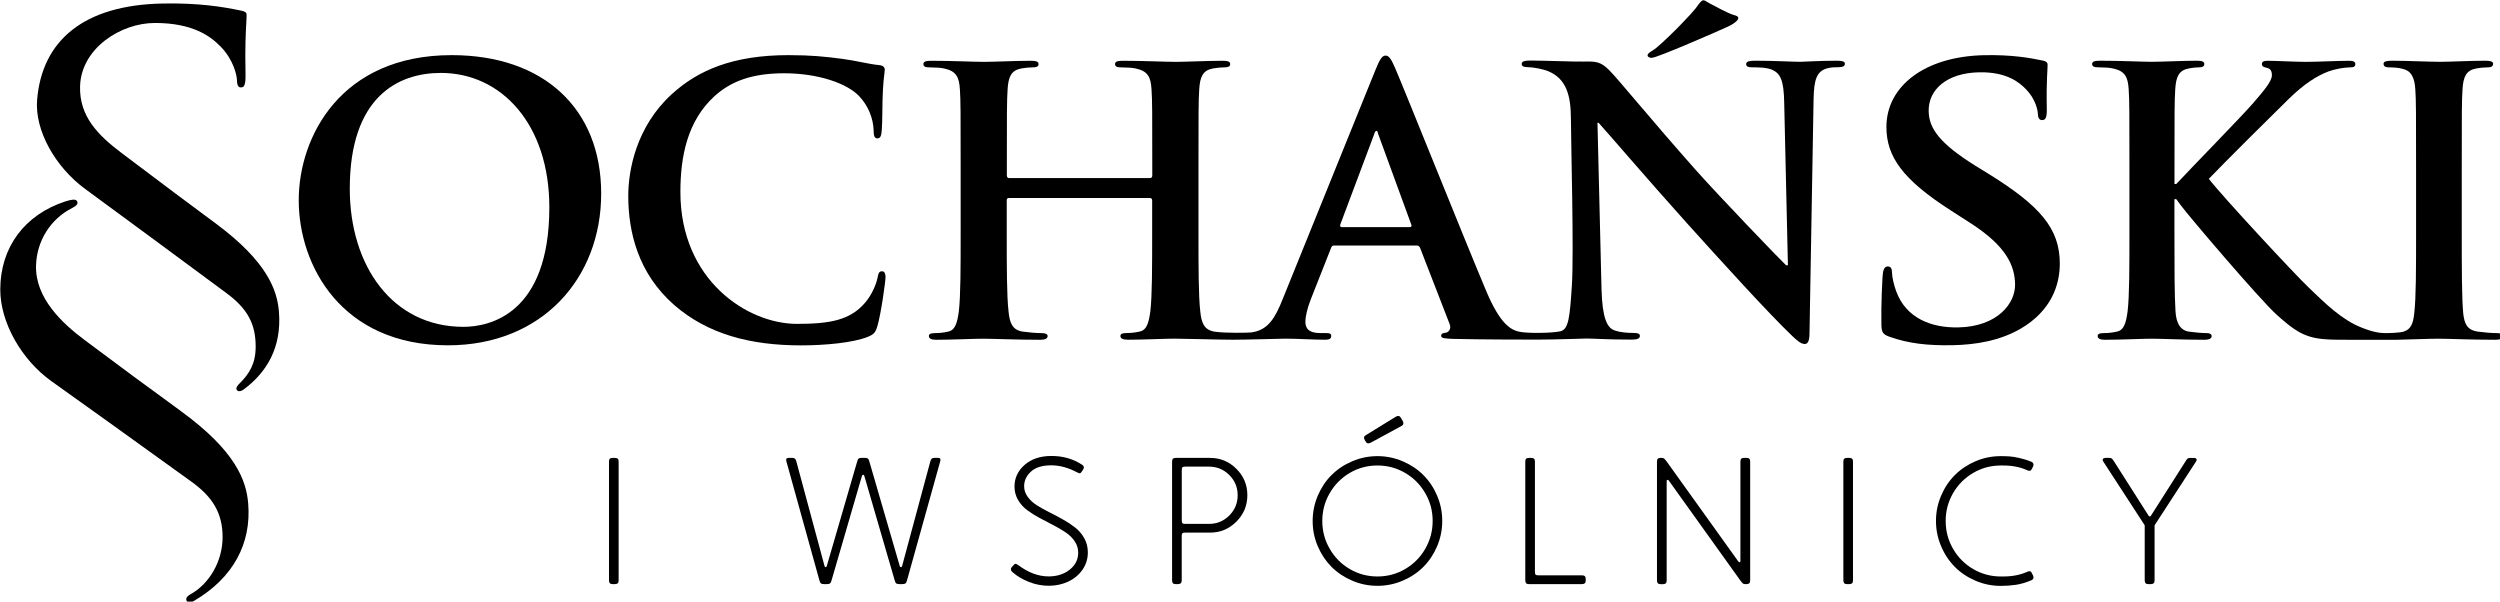<?xml version="1.0" encoding="UTF-8" standalone="no"?> <!-- Generator: Adobe Illustrator 23.0.1, SVG Export Plug-In . SVG Version: 6.00 Build 0) --> <svg xmlns:dc="http://purl.org/dc/elements/1.1/" xmlns:cc="http://creativecommons.org/ns#" xmlns:rdf="http://www.w3.org/1999/02/22-rdf-syntax-ns#" xmlns:svg="http://www.w3.org/2000/svg" xmlns="http://www.w3.org/2000/svg" xmlns:sodipodi="http://sodipodi.sourceforge.net/DTD/sodipodi-0.dtd" xmlns:inkscape="http://www.inkscape.org/namespaces/inkscape" id="Layer_1" x="0px" y="0px" viewBox="0 0 207.775 50" xml:space="preserve" sodipodi:docname="logo.svg" width="207.775" height="50" inkscape:version="0.92.3 (2405546, 2018-03-11)"><defs id="defs51"></defs> <style type="text/css" id="style2"> .st0{fill:#006B36;} .st1{fill:#FFFFFF;} </style> <g id="g8" transform="matrix(0.474,0,0,0.474,-25.113,-23.839)" style="fill:#000000"> <path class="st1" d="m 85.76,155.73 c -0.28,-0.38 -0.08,-0.85 0.54,-1.19 3.45,-1.88 5.71,-5.91 5.71,-10.07 0,-4.19 -1.73,-7.04 -5.49,-9.74 -15.15,-10.91 -15.15,-10.91 -24.51,-17.59 -5.26,-3.75 -8.99,-10.31 -8.98,-16.09 0.01,-7.42 4.29,-13.12 11.41,-15.44 1.07,-0.35 1.81,-0.44 2.04,-0.07 0.26,0.41 -0.02,0.81 -0.81,1.21 -3.81,1.9 -6.25,5.77 -6.37,10.1 -0.16,5.7 4.57,10.12 8.53,13.07 8.38,6.25 8.38,6.25 16.93,12.5 9.51,6.94 11.41,12.09 11.74,16.16 0.58,7 -2.61,13.01 -9.45,17.04 -0.48,0.28 -1.02,0.46 -1.29,0.11 z" id="path6" inkscape:connector-curvature="0" style="fill:#000000"></path> </g> <g id="g24" transform="matrix(0.474,0,0,0.474,-25.113,-23.839)" style="fill:#000000"> <path class="st1" d="m 132.17,59.96 c -19.47,0 -26.81,14.34 -26.81,25.44 0,11.49 7.53,25.44 26.16,25.44 16.49,0 26.87,-11.75 26.87,-26.61 0,-14.86 -10.06,-24.27 -26.22,-24.27 z m 2.07,47.64 c -12.46,0 -19.93,-10.71 -19.93,-24.21 0,-16.16 8.5,-20.31 15.97,-20.31 10.64,0 19.02,9.02 19.02,23.56 0,18.75 -10.51,20.96 -15.06,20.96 z" id="path10" inkscape:connector-curvature="0" style="fill:#000000"></path> <path class="st1" d="m 207.65,97.86 c -0.52,0 -0.65,0.26 -0.84,1.3 -0.26,1.17 -1.1,3.05 -2.21,4.28 -2.6,2.99 -6.1,3.64 -11.88,3.64 -8.7,0 -20.44,-7.66 -20.44,-23.11 0,-6.29 1.23,-12.46 5.97,-16.81 2.86,-2.59 6.55,-4.02 12.2,-4.02 5.97,0 11.03,1.75 13.18,4.02 1.62,1.69 2.47,3.96 2.53,5.97 0,0.91 0.13,1.43 0.65,1.43 0.58,0 0.71,-0.52 0.78,-1.49 0.13,-1.3 0.07,-4.87 0.2,-7.01 0.13,-2.27 0.32,-3.05 0.32,-3.57 0,-0.39 -0.26,-0.71 -0.97,-0.78 -1.95,-0.19 -4.02,-0.78 -6.49,-1.1 -2.99,-0.39 -5.39,-0.65 -9.41,-0.65 -9.67,0 -15.84,2.6 -20.51,6.88 -6.23,5.71 -7.59,13.37 -7.59,17.78 0,6.3 1.69,13.57 8.05,19.15 5.91,5.13 13.37,7.08 22.26,7.08 4.15,0 9.08,-0.45 11.68,-1.49 1.1,-0.46 1.36,-0.78 1.69,-1.88 0.65,-2.21 1.43,-7.85 1.43,-8.63 -0.02,-0.53 -0.15,-0.99 -0.6,-0.99 z" id="path12" inkscape:connector-curvature="0" style="fill:#000000"></path> <path class="st1" d="m 401.51,80.69 -2.13,-1.31 c -6.33,-3.95 -8.17,-6.58 -8.23,-9.56 -0.08,-3.88 3.25,-6.73 8.82,-6.85 4.9,-0.1 7.12,1.8 8.27,3 1.62,1.65 2.04,3.65 2.05,4.23 0.02,0.78 0.25,1.16 0.78,1.15 0.6,-0.01 0.82,-0.53 0.79,-1.96 -0.1,-5.05 0.16,-6.93 0.14,-7.77 -0.01,-0.45 -0.39,-0.64 -1.07,-0.75 -1.97,-0.41 -5.14,-1 -10.04,-0.9 -10.47,0.21 -17.15,5.46 -17.15,12.58 0,5.24 2.88,9.24 11.27,14.63 l 3.51,2.26 c 6.34,4.08 7.71,7.5 7.78,10.68 0.07,3.43 -3.16,7.44 -9.94,7.58 -4.67,0.1 -9.15,-1.56 -10.9,-6.32 -0.4,-1.09 -0.73,-2.44 -0.74,-3.29 -0.01,-0.52 -0.1,-1.1 -0.78,-1.08 -0.6,0.01 -0.81,0.73 -0.87,1.7 -0.06,1.04 -0.28,4.92 -0.21,8.48 0.03,1.42 0.26,1.74 1.48,2.17 3.26,1.16 6.66,1.55 11.03,1.46 3.99,-0.08 8.2,-0.75 11.92,-2.9 5.36,-3.15 6.85,-7.65 6.85,-11.4 0,-6.13 -3.4,-10.13 -12.63,-15.83 z" id="path14" inkscape:connector-curvature="0" style="fill:#000000"></path> <path class="st1" d="m 490.77,108.7 c -0.97,0 -2.39,-0.13 -3.3,-0.26 -1.94,-0.26 -2.39,-1.42 -2.59,-3.17 -0.26,-2.78 -0.26,-7.9 -0.26,-14.17 V 79.71 c 0,-9.84 0,-11.65 0.13,-13.72 0.13,-2.26 0.65,-3.36 2.39,-3.69 0.78,-0.13 1.29,-0.19 1.94,-0.19 0.65,0 1.04,-0.13 1.04,-0.65 0,-0.39 -0.52,-0.52 -1.36,-0.52 -2.46,0 -6.28,0.19 -7.89,0.19 -1.88,0 -5.96,-0.19 -8.41,-0.19 -1.04,0 -1.55,0.13 -1.55,0.52 0,0.52 0.39,0.65 1.04,0.65 0.78,0 1.62,0.06 2.33,0.26 1.42,0.32 2.07,1.42 2.2,3.62 0.13,2.07 0.13,3.88 0.13,13.72 V 91.1 c 0,6.28 0,11.39 -0.32,14.11 -0.19,1.88 -0.62,2.84 -1.88,3.23 -0.67,0.21 -2.47,0.26 -3.2,0.26 -0.99,0 -2.21,-0.19 -4.15,-0.97 -3.49,-1.36 -6.41,-4.27 -9.25,-6.99 -2.52,-2.4 -15.21,-16.05 -17.54,-19.09 2.2,-2.33 11.97,-12.04 13.98,-13.98 2.78,-2.72 4.98,-4.08 6.99,-4.85 1.23,-0.45 2.85,-0.71 3.75,-0.71 0.65,0 0.97,-0.13 0.97,-0.58 0,-0.45 -0.45,-0.58 -1.1,-0.58 -2.01,0 -5.56,0.19 -7.57,0.19 -1.75,0 -5.31,-0.19 -6.67,-0.19 -0.71,0 -1.04,0.13 -1.04,0.58 0,0.39 0.26,0.52 0.84,0.65 0.65,0.13 0.91,0.58 0.91,1.29 0,1.1 -1.42,2.72 -3.24,4.85 -1.88,2.2 -11.32,11.84 -13.52,14.23 h -0.32 V 79.7 c 0,-9.84 0,-11.65 0.13,-13.72 0.13,-2.26 0.65,-3.36 2.39,-3.69 0.78,-0.13 1.16,-0.19 1.81,-0.19 0.52,0 0.9,-0.13 0.9,-0.58 0,-0.45 -0.45,-0.58 -1.36,-0.58 -2.2,0 -6.27,0.19 -7.83,0.19 -1.55,0 -5.63,-0.19 -9.06,-0.19 -0.97,0 -1.42,0.13 -1.42,0.58 0,0.45 0.39,0.58 1.1,0.58 0.91,0 2.01,0.06 2.53,0.19 2.13,0.45 2.65,1.49 2.78,3.69 0.13,2.07 0.13,3.88 0.13,13.72 v 11.4 c 0,5.95 0,11.07 -0.32,13.78 -0.26,1.88 -0.58,3.3 -1.88,3.56 -0.58,0.13 -1.36,0.26 -2.33,0.26 -0.78,0 -1.04,0.19 -1.04,0.52 0,0.45 0.45,0.65 1.29,0.65 2.59,0 6.66,-0.19 8.15,-0.19 1.62,0 5.69,0.19 9.32,0.19 0.71,0 1.23,-0.19 1.23,-0.65 0,-0.32 -0.32,-0.52 -0.84,-0.52 -0.84,0 -2.26,-0.13 -3.17,-0.26 -1.62,-0.26 -2.2,-1.68 -2.33,-3.49 -0.19,-2.78 -0.19,-7.9 -0.19,-13.85 v -5.89 h 0.32 l 0.71,0.97 c 1.36,1.88 14.11,16.83 16.95,19.35 2.78,2.46 4.53,3.88 8.02,4.21 1.36,0.13 2.52,0.13 4.46,0.13 h 8.49 c 0.71,0 5.78,-0.19 7.27,-0.19 1.75,0 5.83,0.19 10.09,0.19 0.71,0 1.23,-0.19 1.23,-0.65 0.03,-0.33 -0.3,-0.52 -1.01,-0.52 z" id="path16" inkscape:connector-curvature="0" style="fill:#000000"></path> <path class="st1" d="m 90.84,89.5 c -6.59,-4.9 -6.76,-5 -16.58,-12.41 -4.12,-3.11 -7.39,-6.42 -7.24,-11.67 0.19,-6.64 7.11,-11.1 13.13,-11.1 6.64,0 9.74,2.32 11.51,4.14 2.29,2.32 2.86,5.11 2.87,5.91 0.02,1.25 0.49,1.25 0.71,1.25 0.32,-0.01 0.48,-0.12 0.6,-0.41 0.15,-0.37 0.21,-0.97 0.19,-1.91 -0.1,-4.83 0.05,-7.49 0.14,-9.08 0.03,-0.63 0.06,-1.08 0.05,-1.39 -0.01,-0.26 -0.1,-0.53 -1.19,-0.72 -2.97,-0.62 -7.24,-1.33 -13.61,-1.2 -13.77,0.28 -21.07,6.5 -21.93,16.87 -0.45,5.34 3.15,11.77 8.43,15.65 11.71,8.6 12.06,8.86 24.8,18.28 3.72,2.75 5.09,5.46 5.09,9.35 0,2.99 -1.1,4.74 -2.79,6.43 -0.84,0.8 -0.58,1.1 -0.46,1.24 0.19,0.21 0.61,0.25 1.2,-0.19 3.89,-2.9 6.65,-7.24 6.13,-13.58 -0.3,-3.75 -2,-8.75 -11.05,-15.46 z" id="path18" inkscape:connector-curvature="0" style="fill:#000000"></path> <path class="st1" d="m 375,60.94 c -3.17,0 -5.63,0.19 -6.34,0.19 -1.36,0 -4.46,-0.19 -7.83,-0.19 -0.97,0 -1.68,0.07 -1.68,0.58 0,0.39 0.26,0.58 1.04,0.58 0.91,0 2.46,0 3.43,0.39 1.55,0.65 2.13,1.88 2.2,5.82 l 0.65,28.5 h -0.32 c -1.1,-1.04 -11.53,-11.87 -15.89,-16.77 -7.61,-8.57 -13.57,-15.9 -15.11,-17.43 -1.47,-1.45 -2.2,-1.58 -4.47,-1.52 -1.52,0.04 -7.09,-0.18 -9.21,-0.18 -0.97,0 -1.68,0.07 -1.68,0.58 0,0.39 0.31,0.58 1.08,0.58 0.9,0 2.71,0.33 3.67,0.75 3.07,1.33 3.87,4.19 3.88,8.28 0.02,4.34 0.54,23.6 0.17,29.25 -0.36,5.55 -0.56,7.68 -2.01,8.03 -1.45,0.34 -5.93,0.39 -7.29,0.06 -1.36,-0.32 -3.23,-1.23 -5.69,-7.05 -4.14,-9.84 -14.49,-35.72 -16.05,-39.28 -0.65,-1.49 -1.04,-2.07 -1.62,-2.07 -0.65,0 -1.04,0.71 -1.81,2.59 l -16.24,40.12 c -1.29,3.23 -2.52,5.44 -5.5,5.83 -0.52,0.06 -4.52,0.15 -6.41,-0.13 -1.94,-0.29 -2.33,-1.68 -2.53,-3.49 -0.32,-2.78 -0.32,-7.9 -0.32,-13.85 v -11.4 c 0,-9.84 0,-11.65 0.13,-13.72 0.13,-2.26 0.65,-3.36 2.39,-3.69 0.78,-0.13 1.36,-0.19 1.88,-0.19 0.78,0 1.16,-0.13 1.16,-0.58 0,-0.45 -0.45,-0.58 -1.36,-0.58 -2.52,0 -6.6,0.19 -8.15,0.19 -1.75,0 -5.82,-0.19 -9.32,-0.19 -0.9,0 -1.36,0.13 -1.36,0.58 0,0.45 0.39,0.58 1.1,0.58 0.91,0 2.01,0.06 2.52,0.19 2.13,0.45 2.65,1.49 2.78,3.69 0.13,2.07 0.13,3.88 0.13,13.72 v 1.36 c 0,0.32 -0.2,0.45 -0.39,0.45 h -24.72 c -0.19,0 -0.39,-0.13 -0.39,-0.45 v -1.36 c 0,-9.84 0,-11.65 0.13,-13.72 0.13,-2.26 0.65,-3.36 2.39,-3.69 0.78,-0.13 1.36,-0.19 1.88,-0.19 0.78,0 1.16,-0.13 1.16,-0.58 0,-0.45 -0.45,-0.58 -1.36,-0.58 -2.52,0 -6.6,0.19 -8.15,0.19 -1.75,0 -5.82,-0.19 -9.32,-0.19 -0.91,0 -1.36,0.13 -1.36,0.58 0,0.45 0.39,0.58 1.1,0.58 0.91,0 2.01,0.06 2.52,0.19 2.13,0.45 2.65,1.49 2.78,3.69 0.13,2.07 0.13,3.88 0.13,13.72 V 91.1 c 0,5.95 0,11.07 -0.32,13.78 -0.26,1.88 -0.58,3.3 -1.88,3.56 -0.58,0.13 -1.36,0.26 -2.33,0.26 -0.78,0 -1.04,0.19 -1.04,0.52 0,0.45 0.45,0.65 1.29,0.65 2.59,0 6.67,-0.19 8.15,-0.19 1.81,0 5.89,0.19 10.09,0.19 0.78,0 1.29,-0.19 1.29,-0.65 0,-0.32 -0.32,-0.52 -1.03,-0.52 -0.97,0 -2.39,-0.13 -3.3,-0.26 -1.94,-0.26 -2.33,-1.68 -2.52,-3.49 -0.32,-2.78 -0.32,-7.9 -0.32,-13.85 v -5.7 c 0,-0.32 0.19,-0.39 0.39,-0.39 h 24.72 c 0.19,0 0.39,0.13 0.39,0.39 v 5.69 c 0,5.95 0,11.07 -0.32,13.78 -0.26,1.88 -0.58,3.3 -1.88,3.56 -0.58,0.13 -1.36,0.26 -2.33,0.26 -0.78,0 -1.04,0.19 -1.04,0.52 0,0.45 0.46,0.65 1.36,0.65 2.52,0 6.6,-0.19 8.09,-0.19 1.81,0 7.92,0.19 10.28,0.19 2.36,0 8.56,-0.19 9.27,-0.19 2.01,0 4.79,0.19 6.86,0.19 0.71,0 1.1,-0.13 1.1,-0.65 0,-0.39 -0.2,-0.52 -0.97,-0.52 h -0.97 c -2.01,0 -2.59,-0.84 -2.59,-2.01 0,-0.78 0.32,-2.33 0.97,-3.95 l 3.5,-8.87 c 0.13,-0.39 0.26,-0.52 0.58,-0.52 h 14.43 c 0.32,0 0.52,0.13 0.65,0.45 l 5.17,13.33 c 0.32,0.78 -0.13,1.36 -0.58,1.49 -0.65,0.07 -0.91,0.19 -0.91,0.58 0,0.45 0.78,0.45 1.94,0.52 5.18,0.13 13.71,0.13 14.91,0.13 3.37,0 8.07,-0.19 8.66,-0.19 1.23,0 3.65,0.19 7.85,0.19 0.91,0 1.49,-0.13 1.49,-0.65 0,-0.39 -0.39,-0.52 -1.1,-0.52 -1.04,0 -2.26,-0.07 -3.36,-0.45 -1.29,-0.45 -2.13,-2.14 -2.27,-7.18 l -0.71,-29.21 h 0.2 c 1.16,1.23 8.65,10 15.34,17.43 6.31,7.01 14.52,16.04 18.6,19.93 0.73,0.69 1.49,1.42 2.2,1.42 0.58,0 0.84,-0.58 0.84,-2.01 l 0.71,-40.83 c 0.06,-3.62 0.58,-4.98 2.39,-5.5 0.78,-0.19 1.29,-0.19 1.94,-0.19 0.78,0 1.16,-0.19 1.16,-0.58 0.03,-0.49 -0.62,-0.56 -1.46,-0.56 z m -74.86,29.18 h -11.9 c -0.26,0 -0.33,-0.2 -0.26,-0.45 l 5.95,-15.85 c 0.06,-0.26 0.19,-0.58 0.39,-0.58 0.2,0 0.26,0.32 0.32,0.58 l 5.82,15.92 c 0.07,0.19 0,0.38 -0.32,0.38 z" id="path20" inkscape:connector-curvature="0" style="fill:#000000"></path> <path class="st1" d="m 342.57,60.44 c 0.97,0 11.98,-4.83 13.07,-5.34 1.22,-0.51 2.13,-1.22 2.13,-1.61 0,-0.32 -0.32,-0.45 -0.84,-0.58 -1.22,-0.39 -3.02,-1.43 -4.08,-1.97 -0.69,-0.35 -0.89,-0.6 -1.21,-0.6 -0.32,0 -0.71,0.52 -1.35,1.42 -0.58,0.77 -4.02,4.46 -6.85,6.89 -0.63,0.54 -1.58,0.9 -1.58,1.35 0,0.31 0.45,0.44 0.71,0.44 z" id="path22" inkscape:connector-curvature="0" style="fill:#000000"></path> </g> <g id="g46" transform="matrix(0.474,0,0,0.474,-25.113,-23.839)" style="fill:#000000"> <path class="st1" d="m 159.76,152.04 v -20.8 c 0,-0.24 0.05,-0.41 0.15,-0.51 0.1,-0.1 0.27,-0.15 0.51,-0.15 h 0.37 c 0.24,0 0.41,0.05 0.51,0.15 0.1,0.1 0.15,0.27 0.15,0.51 v 20.8 c 0,0.24 -0.05,0.41 -0.15,0.51 -0.1,0.1 -0.27,0.16 -0.51,0.16 h -0.37 c -0.24,0 -0.41,-0.05 -0.51,-0.16 -0.1,-0.11 -0.15,-0.27 -0.15,-0.51 z" id="path26" inkscape:connector-curvature="0" style="fill:#000000"></path> <path class="st1" d="m 190.87,131.21 c -0.03,-0.11 -0.05,-0.21 -0.05,-0.28 0,-0.09 0.02,-0.16 0.06,-0.22 0.07,-0.09 0.21,-0.14 0.4,-0.14 h 0.56 c 0.22,0 0.39,0.04 0.5,0.13 0.12,0.09 0.21,0.25 0.27,0.5 l 4.95,18.36 c 0.03,0.12 0.09,0.17 0.19,0.17 0.1,0 0.16,-0.06 0.19,-0.17 l 5.34,-18.36 c 0.07,-0.27 0.16,-0.44 0.27,-0.52 0.11,-0.08 0.29,-0.11 0.54,-0.11 h 0.51 c 0.26,0 0.44,0.04 0.54,0.12 0.11,0.08 0.2,0.25 0.27,0.52 l 5.34,18.36 c 0.03,0.11 0.1,0.16 0.2,0.16 0.1,0 0.17,-0.06 0.2,-0.17 l 4.95,-18.36 c 0.06,-0.25 0.15,-0.41 0.26,-0.5 0.11,-0.09 0.28,-0.13 0.49,-0.13 h 0.57 c 0.2,0 0.33,0.05 0.4,0.14 0.04,0.05 0.06,0.12 0.06,0.22 0,0.08 -0.02,0.17 -0.05,0.28 l -5.82,20.86 c -0.07,0.27 -0.16,0.44 -0.27,0.52 -0.11,0.08 -0.29,0.12 -0.55,0.12 h -0.51 c -0.26,0 -0.44,-0.04 -0.55,-0.12 -0.11,-0.08 -0.2,-0.25 -0.27,-0.52 l -5.34,-18.36 c -0.03,-0.11 -0.1,-0.17 -0.2,-0.17 -0.1,0 -0.17,0.06 -0.2,0.17 l -5.34,18.36 c -0.07,0.27 -0.16,0.44 -0.27,0.52 -0.11,0.08 -0.29,0.12 -0.54,0.12 h -0.5 c -0.26,0 -0.44,-0.04 -0.54,-0.12 -0.11,-0.08 -0.2,-0.25 -0.27,-0.52 z" id="path28" inkscape:connector-curvature="0" style="fill:#000000"></path> <path class="st1" d="m 230.39,149.72 0.23,-0.25 c 0.14,-0.19 0.27,-0.29 0.37,-0.31 0.1,-0.02 0.26,0.04 0.48,0.18 1.78,1.35 3.57,2.02 5.37,2.02 1.47,0 2.7,-0.39 3.7,-1.18 0.99,-0.79 1.49,-1.78 1.49,-2.99 0,-0.73 -0.21,-1.4 -0.62,-2 -0.41,-0.6 -0.94,-1.12 -1.6,-1.56 -0.65,-0.44 -1.38,-0.86 -2.17,-1.27 -0.79,-0.41 -1.59,-0.82 -2.38,-1.25 -0.8,-0.43 -1.52,-0.88 -2.18,-1.37 -0.65,-0.49 -1.19,-1.09 -1.6,-1.79 -0.41,-0.71 -0.62,-1.48 -0.62,-2.34 0,-1.49 0.59,-2.76 1.77,-3.8 1.18,-1.04 2.75,-1.57 4.71,-1.57 1.98,0 3.74,0.49 5.28,1.48 0.27,0.16 0.4,0.33 0.4,0.54 0,0.11 -0.04,0.23 -0.12,0.36 l -0.19,0.28 c -0.13,0.21 -0.24,0.33 -0.33,0.36 -0.09,0.04 -0.25,0 -0.49,-0.12 -1.56,-0.84 -3.09,-1.26 -4.58,-1.26 -1.56,0 -2.75,0.36 -3.55,1.09 -0.8,0.73 -1.21,1.59 -1.21,2.58 0,0.67 0.21,1.29 0.62,1.85 0.41,0.57 0.94,1.06 1.6,1.48 0.65,0.42 1.38,0.82 2.18,1.22 0.8,0.4 1.59,0.81 2.38,1.26 0.79,0.44 1.51,0.92 2.17,1.43 0.65,0.51 1.18,1.13 1.6,1.88 0.41,0.74 0.62,1.56 0.62,2.47 0,1.15 -0.32,2.18 -0.96,3.08 -0.64,0.9 -1.48,1.59 -2.52,2.07 -1.04,0.47 -2.16,0.71 -3.36,0.71 -1.18,0 -2.34,-0.22 -3.48,-0.67 -1.14,-0.45 -2.09,-1.01 -2.85,-1.69 -0.22,-0.17 -0.32,-0.35 -0.32,-0.52 -0.01,-0.13 0.04,-0.26 0.16,-0.4 z" id="path30" inkscape:connector-curvature="0" style="fill:#000000"></path> <path class="st1" d="m 258.49,152.04 v -20.8 c 0,-0.24 0.05,-0.41 0.15,-0.51 0.1,-0.1 0.27,-0.15 0.51,-0.15 h 6 c 1.8,0 3.34,0.64 4.62,1.92 1.28,1.28 1.92,2.82 1.92,4.62 0,1.8 -0.64,3.34 -1.92,4.63 -1.28,1.29 -2.82,1.93 -4.62,1.93 h -4.37 c -0.24,0 -0.4,0.04 -0.48,0.12 -0.08,0.08 -0.12,0.24 -0.12,0.48 v 7.76 c 0,0.24 -0.05,0.41 -0.16,0.51 -0.1,0.1 -0.27,0.16 -0.51,0.16 h -0.37 c -0.24,0 -0.41,-0.05 -0.51,-0.16 -0.09,-0.11 -0.14,-0.27 -0.14,-0.51 z m 1.7,-10.49 c 0,0.24 0.04,0.4 0.12,0.48 0.08,0.08 0.24,0.12 0.48,0.12 h 4.18 c 1.39,0 2.57,-0.49 3.55,-1.47 0.98,-0.98 1.47,-2.17 1.47,-3.55 0,-1.39 -0.49,-2.57 -1.47,-3.55 -0.98,-0.98 -2.16,-1.47 -3.55,-1.47 h -4.18 c -0.24,0 -0.4,0.04 -0.48,0.12 -0.08,0.08 -0.12,0.24 -0.12,0.48 z" id="path32" inkscape:connector-curvature="0" style="fill:#000000"></path> <path class="st1" d="m 284.03,146.06 c -0.6,-1.41 -0.89,-2.88 -0.89,-4.42 0,-1.54 0.3,-3.02 0.89,-4.42 0.6,-1.4 1.4,-2.62 2.42,-3.63 1.02,-1.02 2.23,-1.83 3.63,-2.42 1.41,-0.6 2.88,-0.9 4.42,-0.9 1.54,0 3.02,0.3 4.42,0.9 1.4,0.6 2.62,1.4 3.63,2.42 1.02,1.02 1.83,2.23 2.42,3.63 0.6,1.4 0.89,2.88 0.89,4.42 0,1.54 -0.3,3.02 -0.89,4.42 -0.6,1.4 -1.4,2.61 -2.42,3.63 -1.02,1.02 -2.23,1.83 -3.63,2.42 -1.4,0.6 -2.88,0.9 -4.42,0.9 -1.54,0 -3.02,-0.3 -4.42,-0.9 -1.4,-0.6 -2.61,-1.4 -3.63,-2.42 -1.01,-1.02 -1.82,-2.23 -2.42,-3.63 z m 2.1,-9.3 c -0.87,1.5 -1.3,3.13 -1.3,4.88 0,1.76 0.43,3.39 1.3,4.88 0.86,1.5 2.04,2.68 3.52,3.55 1.49,0.87 3.11,1.3 4.85,1.3 1.75,0 3.37,-0.43 4.85,-1.3 1.49,-0.87 2.66,-2.05 3.53,-3.55 0.86,-1.5 1.3,-3.12 1.3,-4.88 0,-1.76 -0.43,-3.39 -1.3,-4.88 -0.87,-1.5 -2.04,-2.68 -3.53,-3.55 -1.49,-0.87 -3.1,-1.3 -4.85,-1.3 -1.75,0 -3.37,0.43 -4.85,1.3 -1.48,0.87 -2.65,2.05 -3.52,3.55 z m 6.15,-9.3 c -0.23,-0.4 -0.16,-0.7 0.22,-0.89 l 5.25,-3.23 c 0.4,-0.21 0.7,-0.12 0.89,0.26 l 0.28,0.48 c 0.23,0.41 0.16,0.72 -0.22,0.91 l -5.4,2.93 c -0.4,0.21 -0.7,0.12 -0.89,-0.25 z" id="path34" inkscape:connector-curvature="0" style="fill:#000000"></path> <path class="st1" d="m 320.42,152.04 v -20.8 c 0,-0.24 0.05,-0.41 0.15,-0.51 0.1,-0.1 0.27,-0.15 0.51,-0.15 h 0.37 c 0.24,0 0.41,0.05 0.51,0.15 0.1,0.1 0.15,0.27 0.15,0.51 v 19.33 c 0,0.24 0.04,0.4 0.12,0.48 0.08,0.08 0.24,0.12 0.48,0.12 h 7.65 c 0.24,0 0.41,0.05 0.51,0.16 0.1,0.1 0.15,0.28 0.15,0.52 v 0.19 c 0,0.24 -0.05,0.41 -0.15,0.51 -0.11,0.1 -0.28,0.16 -0.51,0.16 h -9.29 c -0.24,0 -0.41,-0.05 -0.51,-0.16 -0.09,-0.11 -0.14,-0.27 -0.14,-0.51 z" id="path36" inkscape:connector-curvature="0" style="fill:#000000"></path> <path class="st1" d="m 343.51,152.04 v -20.8 c 0,-0.24 0.05,-0.41 0.15,-0.51 0.1,-0.1 0.27,-0.15 0.51,-0.15 h 0.21 c 0.16,0 0.3,0.04 0.4,0.13 0.1,0.09 0.25,0.27 0.45,0.53 l 12.55,17.51 c 0.08,0.1 0.16,0.14 0.24,0.12 0.08,-0.03 0.12,-0.1 0.12,-0.21 v -17.42 c 0,-0.24 0.05,-0.41 0.15,-0.51 0.1,-0.1 0.27,-0.15 0.51,-0.15 h 0.39 c 0.24,0 0.41,0.05 0.51,0.15 0.1,0.1 0.15,0.27 0.15,0.51 v 20.8 c 0,0.24 -0.05,0.41 -0.15,0.51 -0.1,0.1 -0.27,0.16 -0.51,0.16 h -0.23 c -0.16,0 -0.3,-0.04 -0.4,-0.13 -0.1,-0.09 -0.25,-0.27 -0.45,-0.53 l -12.54,-17.51 c -0.08,-0.1 -0.16,-0.14 -0.24,-0.11 -0.08,0.03 -0.12,0.1 -0.12,0.22 v 17.4 c 0,0.24 -0.05,0.41 -0.15,0.51 -0.1,0.1 -0.27,0.16 -0.51,0.16 h -0.37 c -0.24,0 -0.41,-0.05 -0.51,-0.16 -0.11,-0.12 -0.16,-0.28 -0.16,-0.52 z" id="path38" inkscape:connector-curvature="0" style="fill:#000000"></path> <path class="st1" d="m 376.19,152.04 v -20.8 c 0,-0.24 0.05,-0.41 0.15,-0.51 0.1,-0.1 0.27,-0.15 0.51,-0.15 h 0.37 c 0.24,0 0.4,0.05 0.51,0.15 0.1,0.1 0.15,0.27 0.15,0.51 v 20.8 c 0,0.24 -0.05,0.41 -0.15,0.51 -0.1,0.1 -0.27,0.16 -0.51,0.16 h -0.37 c -0.24,0 -0.41,-0.05 -0.51,-0.16 -0.09,-0.11 -0.15,-0.27 -0.15,-0.51 z" id="path40" inkscape:connector-curvature="0" style="fill:#000000"></path> <path class="st1" d="m 393.33,146.06 c -0.6,-1.4 -0.9,-2.88 -0.9,-4.43 0,-1.55 0.3,-3.02 0.9,-4.42 0.59,-1.4 1.4,-2.61 2.42,-3.63 1.02,-1.02 2.23,-1.82 3.63,-2.42 1.4,-0.6 2.88,-0.89 4.42,-0.89 0.6,0 1.12,0.02 1.56,0.05 0.44,0.03 1.01,0.12 1.71,0.28 0.7,0.15 1.39,0.37 2.07,0.65 0.26,0.11 0.39,0.29 0.39,0.53 0,0.11 -0.03,0.23 -0.1,0.36 l -0.17,0.33 c -0.09,0.2 -0.2,0.32 -0.32,0.36 -0.12,0.04 -0.29,0.02 -0.49,-0.08 -1.22,-0.56 -2.64,-0.84 -4.24,-0.84 -0.13,0 -0.27,0 -0.4,0 -1.75,0 -3.37,0.43 -4.85,1.3 -1.49,0.87 -2.66,2.05 -3.53,3.54 -0.86,1.49 -1.3,3.12 -1.3,4.88 0,1.77 0.43,3.4 1.3,4.89 0.86,1.5 2.04,2.68 3.53,3.55 1.49,0.87 3.1,1.3 4.85,1.3 0.13,0 0.27,0 0.4,0 1.62,0 3.03,-0.28 4.24,-0.83 0.21,-0.09 0.37,-0.12 0.49,-0.09 0.12,0.03 0.23,0.15 0.32,0.36 l 0.17,0.35 c 0.06,0.13 0.1,0.25 0.1,0.37 0,0.23 -0.13,0.4 -0.39,0.51 -0.97,0.4 -1.87,0.67 -2.7,0.79 -0.83,0.12 -1.71,0.19 -2.64,0.19 -1.54,0 -3.02,-0.3 -4.42,-0.9 -1.4,-0.6 -2.62,-1.4 -3.63,-2.42 -1.02,-1.03 -1.83,-2.24 -2.42,-3.64 z" id="path42" inkscape:connector-curvature="0" style="fill:#000000"></path> <path class="st1" d="m 421.72,130.75 c 0.08,-0.11 0.22,-0.17 0.42,-0.17 h 0.7 c 0.2,0 0.34,0.04 0.44,0.13 0.1,0.09 0.22,0.26 0.38,0.5 l 6.06,9.52 c 0.04,0.08 0.1,0.12 0.19,0.12 0.08,0 0.15,-0.04 0.2,-0.12 l 6.06,-9.52 c 0.12,-0.2 0.21,-0.33 0.26,-0.39 0.05,-0.07 0.12,-0.12 0.21,-0.17 0.09,-0.04 0.21,-0.07 0.34,-0.07 h 0.7 c 0.19,0 0.33,0.06 0.4,0.17 0.04,0.04 0.06,0.09 0.06,0.15 0,0.09 -0.04,0.19 -0.11,0.31 l -7.27,11.19 v 9.64 c 0,0.24 -0.05,0.41 -0.16,0.51 -0.1,0.1 -0.27,0.16 -0.51,0.16 h -0.39 c -0.24,0 -0.41,-0.05 -0.51,-0.16 -0.11,-0.1 -0.16,-0.27 -0.16,-0.51 v -9.64 l -7.27,-11.19 c -0.07,-0.11 -0.11,-0.22 -0.11,-0.31 0.03,-0.06 0.04,-0.11 0.07,-0.15 z" id="path44" inkscape:connector-curvature="0" style="fill:#000000"></path> </g> </svg> 